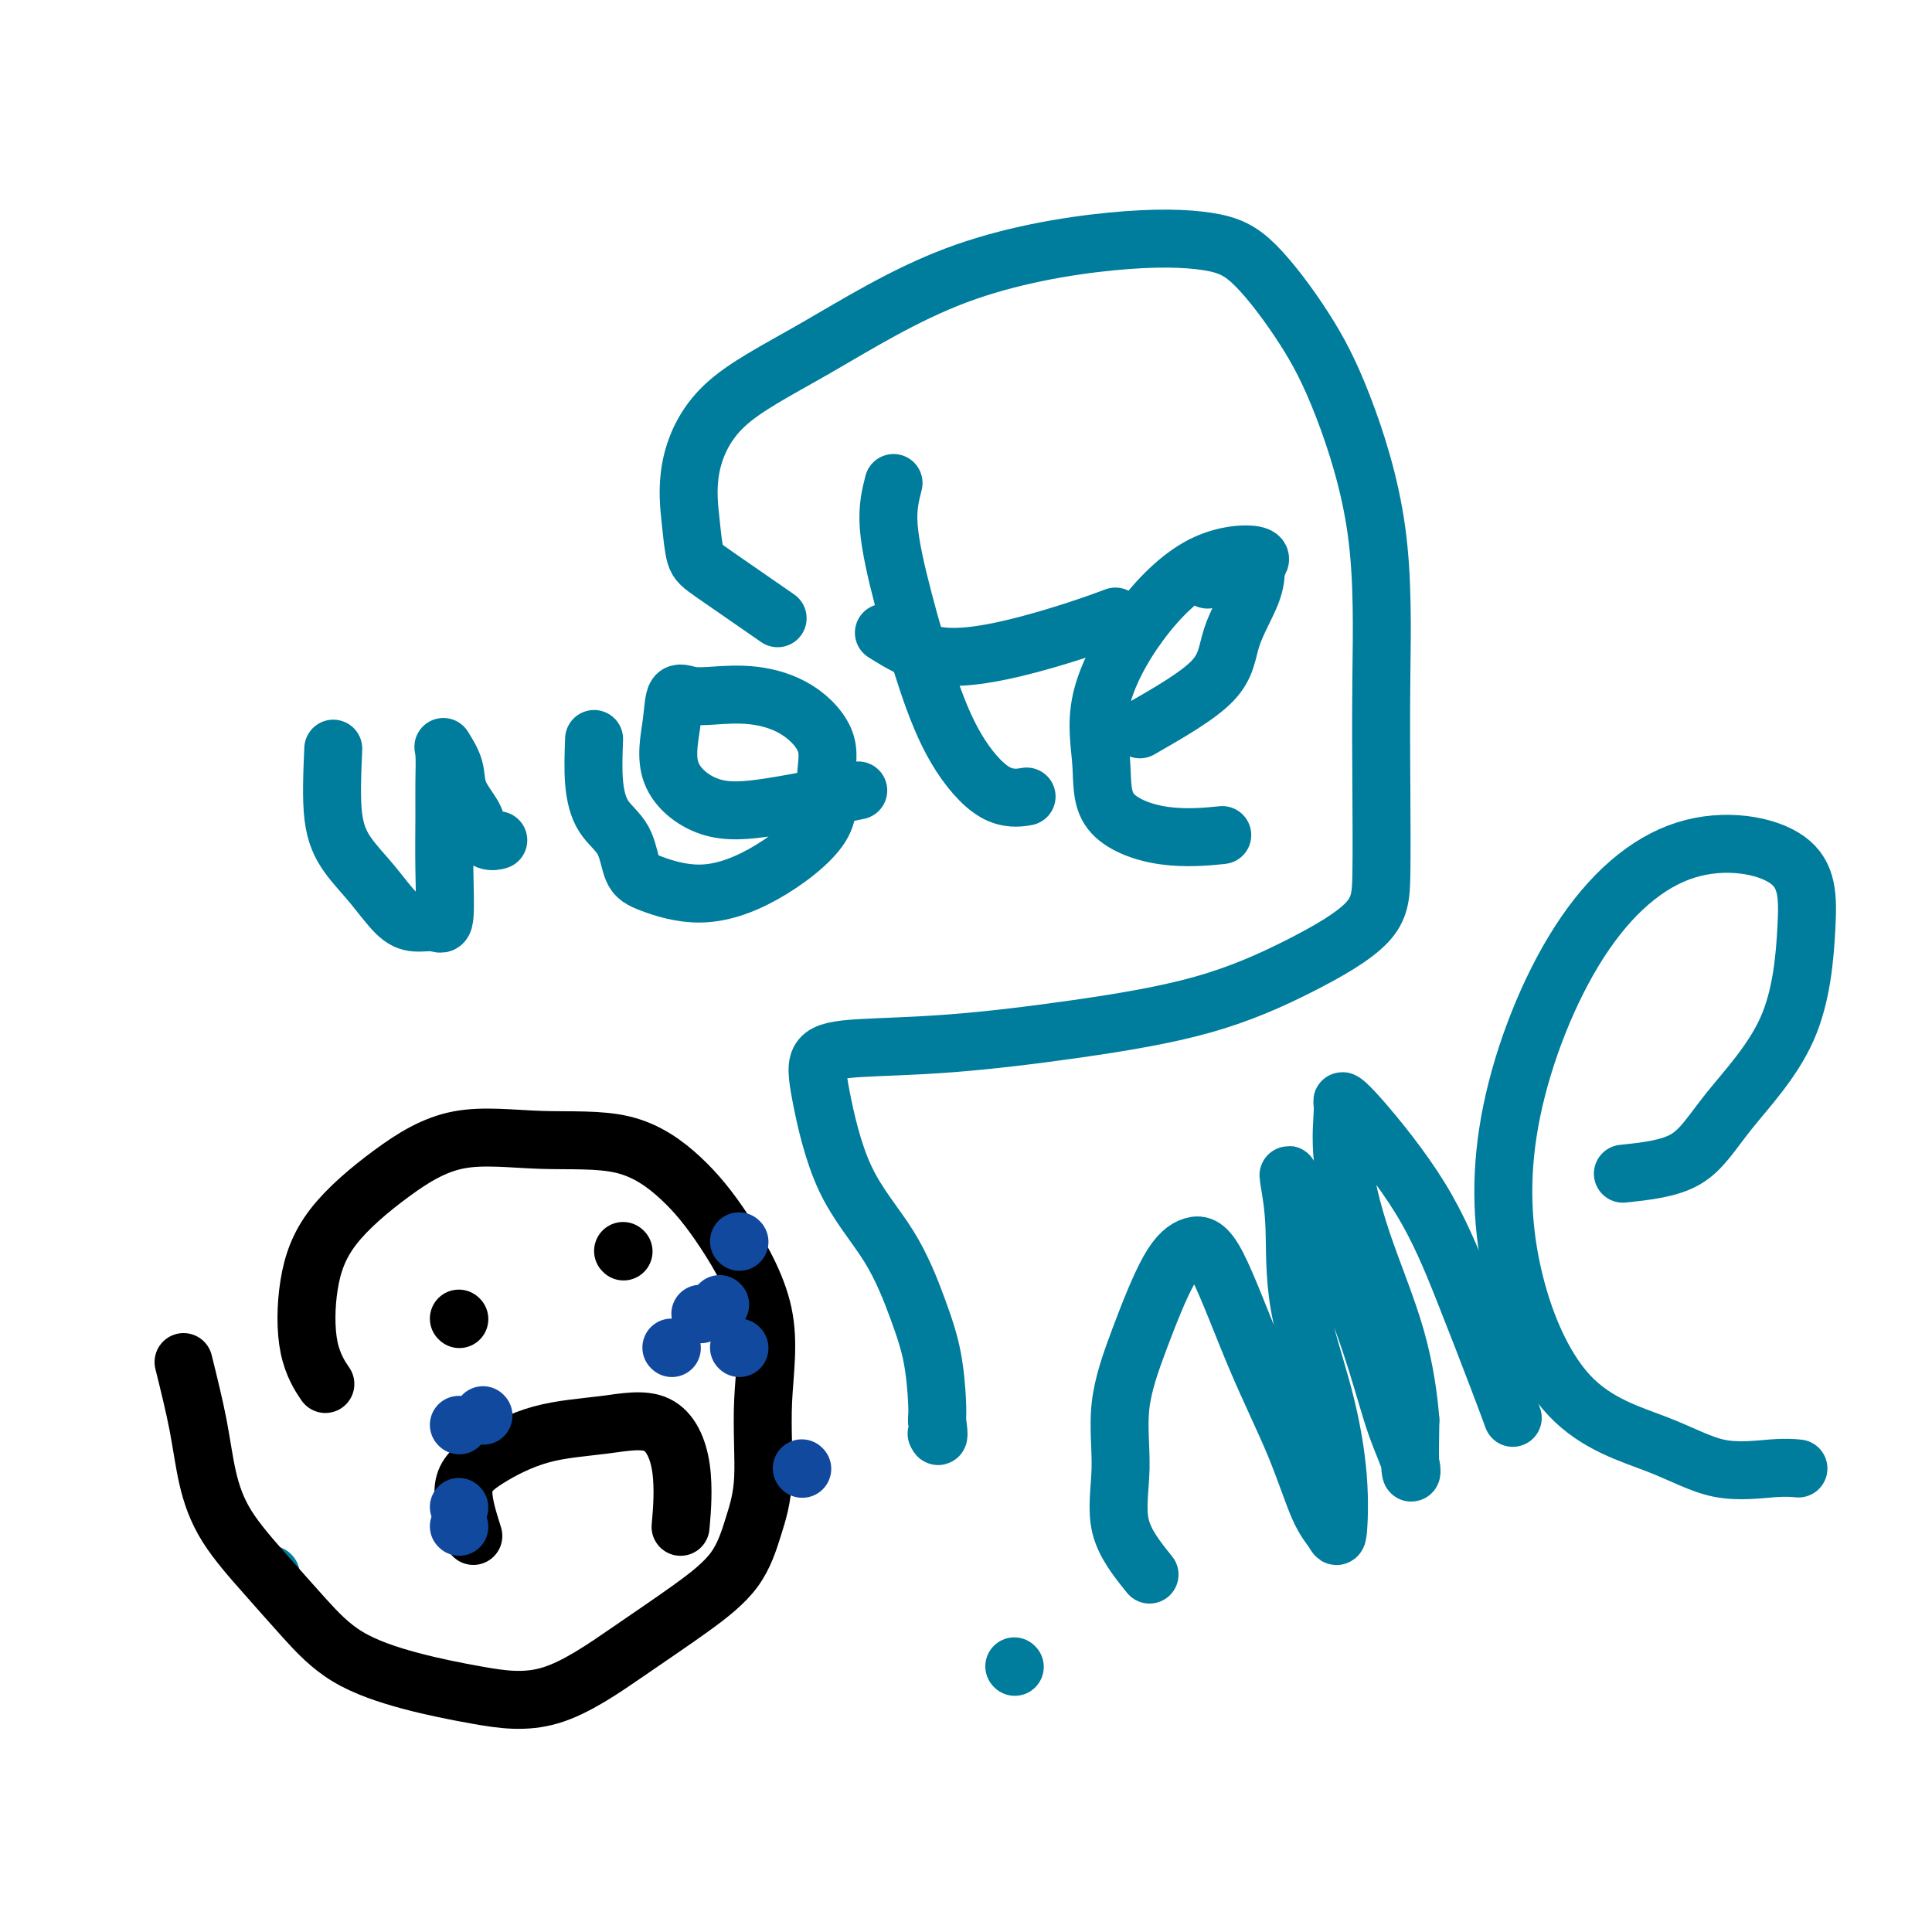 <svg viewBox='0 0 400 400' version='1.1' xmlns='http://www.w3.org/2000/svg' xmlns:xlink='http://www.w3.org/1999/xlink'><g fill='none' stroke='#007C9C' stroke-width='12' stroke-linecap='round' stroke-linejoin='round'><path d='M161,128c-5.064,-3.497 -10.128,-6.994 -13,-9c-2.872,-2.006 -3.550,-2.520 -4,-4c-0.450,-1.480 -0.670,-3.927 -1,-7c-0.330,-3.073 -0.769,-6.771 0,-11c0.769,-4.229 2.745,-8.988 7,-13c4.255,-4.012 10.790,-7.277 19,-12c8.210,-4.723 18.094,-10.906 29,-15c10.906,-4.094 22.833,-6.101 32,-7c9.167,-0.899 15.574,-0.691 20,0c4.426,0.691 6.871,1.863 10,5c3.129,3.137 6.944,8.238 10,13c3.056,4.762 5.355,9.183 8,16c2.645,6.817 5.636,16.028 7,26c1.364,9.972 1.102,20.706 1,30c-0.102,9.294 -0.043,17.150 0,24c0.043,6.850 0.069,12.695 0,17c-0.069,4.305 -0.235,7.069 -3,10c-2.765,2.931 -8.131,6.028 -14,9c-5.869,2.972 -12.242,5.819 -20,8c-7.758,2.181 -16.901,3.697 -26,5c-9.099,1.303 -18.154,2.395 -26,3c-7.846,0.605 -14.484,0.725 -19,1c-4.516,0.275 -6.911,0.706 -8,2c-1.089,1.294 -0.874,3.451 0,8c0.874,4.549 2.406,11.491 5,17c2.594,5.509 6.250,9.587 9,14c2.750,4.413 4.593,9.162 6,13c1.407,3.838 2.379,6.764 3,10c0.621,3.236 0.892,6.782 1,9c0.108,2.218 0.054,3.109 0,4'/><path d='M194,294c0.622,4.244 0.178,3.356 0,3c-0.178,-0.356 -0.089,-0.178 0,0'/><path d='M210,345c0.000,0.000 0.100,0.100 0.1,0.1'/><path d='M69,155c-0.222,5.149 -0.444,10.298 0,14c0.444,3.702 1.554,5.958 3,8c1.446,2.042 3.228,3.872 5,6c1.772,2.128 3.532,4.556 5,6c1.468,1.444 2.642,1.903 4,2c1.358,0.097 2.900,-0.169 4,0c1.100,0.169 1.759,0.774 2,-1c0.241,-1.774 0.062,-5.928 0,-10c-0.062,-4.072 -0.009,-8.061 0,-11c0.009,-2.939 -0.025,-4.829 0,-7c0.025,-2.171 0.108,-4.622 0,-6c-0.108,-1.378 -0.409,-1.684 0,-1c0.409,0.684 1.527,2.359 2,4c0.473,1.641 0.302,3.249 1,5c0.698,1.751 2.264,3.646 3,5c0.736,1.354 0.640,2.167 1,3c0.360,0.833 1.174,1.686 2,2c0.826,0.314 1.665,0.090 2,0c0.335,-0.090 0.168,-0.045 0,0'/><path d='M123,153c-0.117,3.119 -0.234,6.238 0,9c0.234,2.762 0.819,5.166 2,7c1.181,1.834 2.959,3.097 4,5c1.041,1.903 1.346,4.445 2,6c0.654,1.555 1.659,2.124 4,3c2.341,0.876 6.019,2.061 10,2c3.981,-0.061 8.267,-1.367 13,-4c4.733,-2.633 9.914,-6.594 12,-10c2.086,-3.406 1.076,-6.258 1,-9c-0.076,-2.742 0.780,-5.375 0,-8c-0.780,-2.625 -3.197,-5.243 -6,-7c-2.803,-1.757 -5.993,-2.653 -9,-3c-3.007,-0.347 -5.831,-0.147 -8,0c-2.169,0.147 -3.684,0.239 -5,0c-1.316,-0.239 -2.432,-0.811 -3,0c-0.568,0.811 -0.587,3.005 -1,6c-0.413,2.995 -1.218,6.792 0,10c1.218,3.208 4.461,5.829 8,7c3.539,1.171 7.376,0.892 13,0c5.624,-0.892 13.035,-2.398 16,-3c2.965,-0.602 1.482,-0.301 0,0'/><path d='M185,100c-0.645,2.526 -1.291,5.052 -1,9c0.291,3.948 1.518,9.317 3,15c1.482,5.683 3.217,11.680 5,17c1.783,5.320 3.612,9.962 6,14c2.388,4.038 5.335,7.472 8,9c2.665,1.528 5.047,1.151 6,1c0.953,-0.151 0.476,-0.075 0,0'/><path d='M183,131c3.899,2.446 7.798,4.893 14,5c6.202,0.107 14.708,-2.125 21,-4c6.292,-1.875 10.369,-3.393 12,-4c1.631,-0.607 0.815,-0.304 0,0'/><path d='M250,120c1.673,-1.252 3.346,-2.505 5,-3c1.654,-0.495 3.289,-0.234 4,0c0.711,0.234 0.497,0.441 1,0c0.503,-0.441 1.722,-1.529 0,-2c-1.722,-0.471 -6.385,-0.325 -11,2c-4.615,2.325 -9.182,6.831 -13,12c-3.818,5.169 -6.888,11.003 -8,16c-1.112,4.997 -0.265,9.157 0,13c0.265,3.843 -0.053,7.370 2,10c2.053,2.630 6.476,4.362 11,5c4.524,0.638 9.150,0.182 11,0c1.850,-0.182 0.925,-0.091 0,0'/><path d='M236,151c6.000,-3.442 12.000,-6.884 15,-10c3.000,-3.116 3.000,-5.907 4,-9c1.000,-3.093 3.000,-6.489 4,-9c1.000,-2.511 1.000,-4.138 1,-5c-0.000,-0.862 0.000,-0.961 0,-1c0.000,-0.039 0.000,-0.020 0,0'/><path d='M238,326c-2.558,-3.176 -5.115,-6.352 -6,-10c-0.885,-3.648 -0.096,-7.770 0,-12c0.096,-4.230 -0.501,-8.570 0,-13c0.501,-4.430 2.101,-8.952 4,-14c1.899,-5.048 4.096,-10.622 6,-14c1.904,-3.378 3.513,-4.560 5,-5c1.487,-0.440 2.850,-0.137 5,4c2.150,4.137 5.087,12.107 8,19c2.913,6.893 5.801,12.708 8,18c2.199,5.292 3.707,10.060 5,13c1.293,2.940 2.371,4.051 3,5c0.629,0.949 0.811,1.734 1,0c0.189,-1.734 0.387,-5.987 0,-11c-0.387,-5.013 -1.359,-10.785 -3,-17c-1.641,-6.215 -3.951,-12.873 -5,-19c-1.049,-6.127 -0.835,-11.724 -1,-16c-0.165,-4.276 -0.708,-7.230 -1,-9c-0.292,-1.770 -0.333,-2.357 0,-1c0.333,1.357 1.039,4.656 3,8c1.961,3.344 5.177,6.732 8,12c2.823,5.268 5.254,12.417 7,18c1.746,5.583 2.808,9.600 4,13c1.192,3.400 2.513,6.185 3,8c0.487,1.815 0.139,2.662 0,1c-0.139,-1.662 -0.070,-5.831 0,-10'/><path d='M292,294c-0.320,-4.264 -1.120,-10.425 -3,-17c-1.880,-6.575 -4.838,-13.563 -7,-20c-2.162,-6.437 -3.526,-12.324 -4,-17c-0.474,-4.676 -0.058,-8.141 0,-10c0.058,-1.859 -0.242,-2.114 0,-2c0.242,0.114 1.025,0.595 4,4c2.975,3.405 8.143,9.733 12,16c3.857,6.267 6.405,12.474 9,19c2.595,6.526 5.237,13.372 7,18c1.763,4.628 2.647,7.036 3,8c0.353,0.964 0.177,0.482 0,0'/><path d='M336,243c4.807,-0.508 9.615,-1.016 13,-3c3.385,-1.984 5.348,-5.443 9,-10c3.652,-4.557 8.995,-10.211 12,-17c3.005,-6.789 3.673,-14.714 4,-21c0.327,-6.286 0.311,-10.935 -4,-14c-4.311,-3.065 -12.919,-4.548 -21,-2c-8.081,2.548 -15.636,9.127 -22,19c-6.364,9.873 -11.537,23.039 -14,35c-2.463,11.961 -2.214,22.718 0,33c2.214,10.282 6.394,20.090 12,26c5.606,5.910 12.637,7.923 18,10c5.363,2.077 9.056,4.216 13,5c3.944,0.784 8.139,0.211 11,0c2.861,-0.211 4.389,-0.060 5,0c0.611,0.060 0.306,0.030 0,0'/><path d='M56,326c0.000,0.000 0.100,0.100 0.1,0.1'/></g>
<g fill='none' stroke='#000000' stroke-width='12' stroke-linecap='round' stroke-linejoin='round'><path d='M38,282c1.112,4.486 2.223,8.973 3,13c0.777,4.027 1.219,7.595 2,11c0.781,3.405 1.900,6.648 4,10c2.100,3.352 5.181,6.813 8,10c2.819,3.187 5.376,6.101 8,9c2.624,2.899 5.316,5.784 9,8c3.684,2.216 8.362,3.765 13,5c4.638,1.235 9.238,2.158 14,3c4.762,0.842 9.688,1.603 15,0c5.312,-1.603 11.011,-5.572 16,-9c4.989,-3.428 9.269,-6.316 13,-9c3.731,-2.684 6.915,-5.164 9,-8c2.085,-2.836 3.071,-6.029 4,-9c0.929,-2.971 1.800,-5.719 2,-10c0.200,-4.281 -0.272,-10.093 0,-16c0.272,-5.907 1.288,-11.907 0,-18c-1.288,-6.093 -4.880,-12.278 -8,-17c-3.120,-4.722 -5.767,-7.979 -9,-11c-3.233,-3.021 -7.053,-5.804 -12,-7c-4.947,-1.196 -11.021,-0.806 -17,-1c-5.979,-0.194 -11.864,-0.974 -17,0c-5.136,0.974 -9.523,3.701 -14,7c-4.477,3.299 -9.045,7.168 -12,11c-2.955,3.832 -4.297,7.625 -5,12c-0.703,4.375 -0.766,9.332 0,13c0.766,3.668 2.362,6.048 3,7c0.638,0.952 0.319,0.476 0,0'/><path d='M95,273c0.000,0.000 0.100,0.100 0.1,0.1'/><path d='M129,259c0.000,0.000 0.100,0.100 0.1,0.1'/><path d='M98,318c-1.162,-3.686 -2.325,-7.372 -2,-10c0.325,-2.628 2.137,-4.198 5,-6c2.863,-1.802 6.778,-3.837 11,-5c4.222,-1.163 8.753,-1.455 13,-2c4.247,-0.545 8.211,-1.342 11,0c2.789,1.342 4.405,4.823 5,9c0.595,4.177 0.170,9.051 0,11c-0.170,1.949 -0.085,0.975 0,0'/></g>
<g fill='none' stroke='#11499F' stroke-width='12' stroke-linecap='round' stroke-linejoin='round'><path d='M100,293c0.000,0.000 0.100,0.100 0.1,0.1'/><path d='M95,295c0.000,0.000 0.100,0.100 0.1,0.1'/><path d='M95,312c0.000,0.000 0.100,0.100 0.1,0.1'/><path d='M95,316c0.000,0.000 0.100,0.100 0.1,0.1'/><path d='M153,257c0.000,0.000 0.100,0.100 0.1,0.1'/><path d='M149,270c0.000,0.000 0.100,0.100 0.1,0.1'/><path d='M153,279c0.000,0.000 0.100,0.100 0.1,0.1'/><path d='M166,304c0.000,0.000 0.100,0.100 0.1,0.1'/><path d='M145,272c0.000,0.000 0.100,0.100 0.1,0.1'/><path d='M139,279c0.000,0.000 0.100,0.100 0.1,0.1'/></g>
</svg>